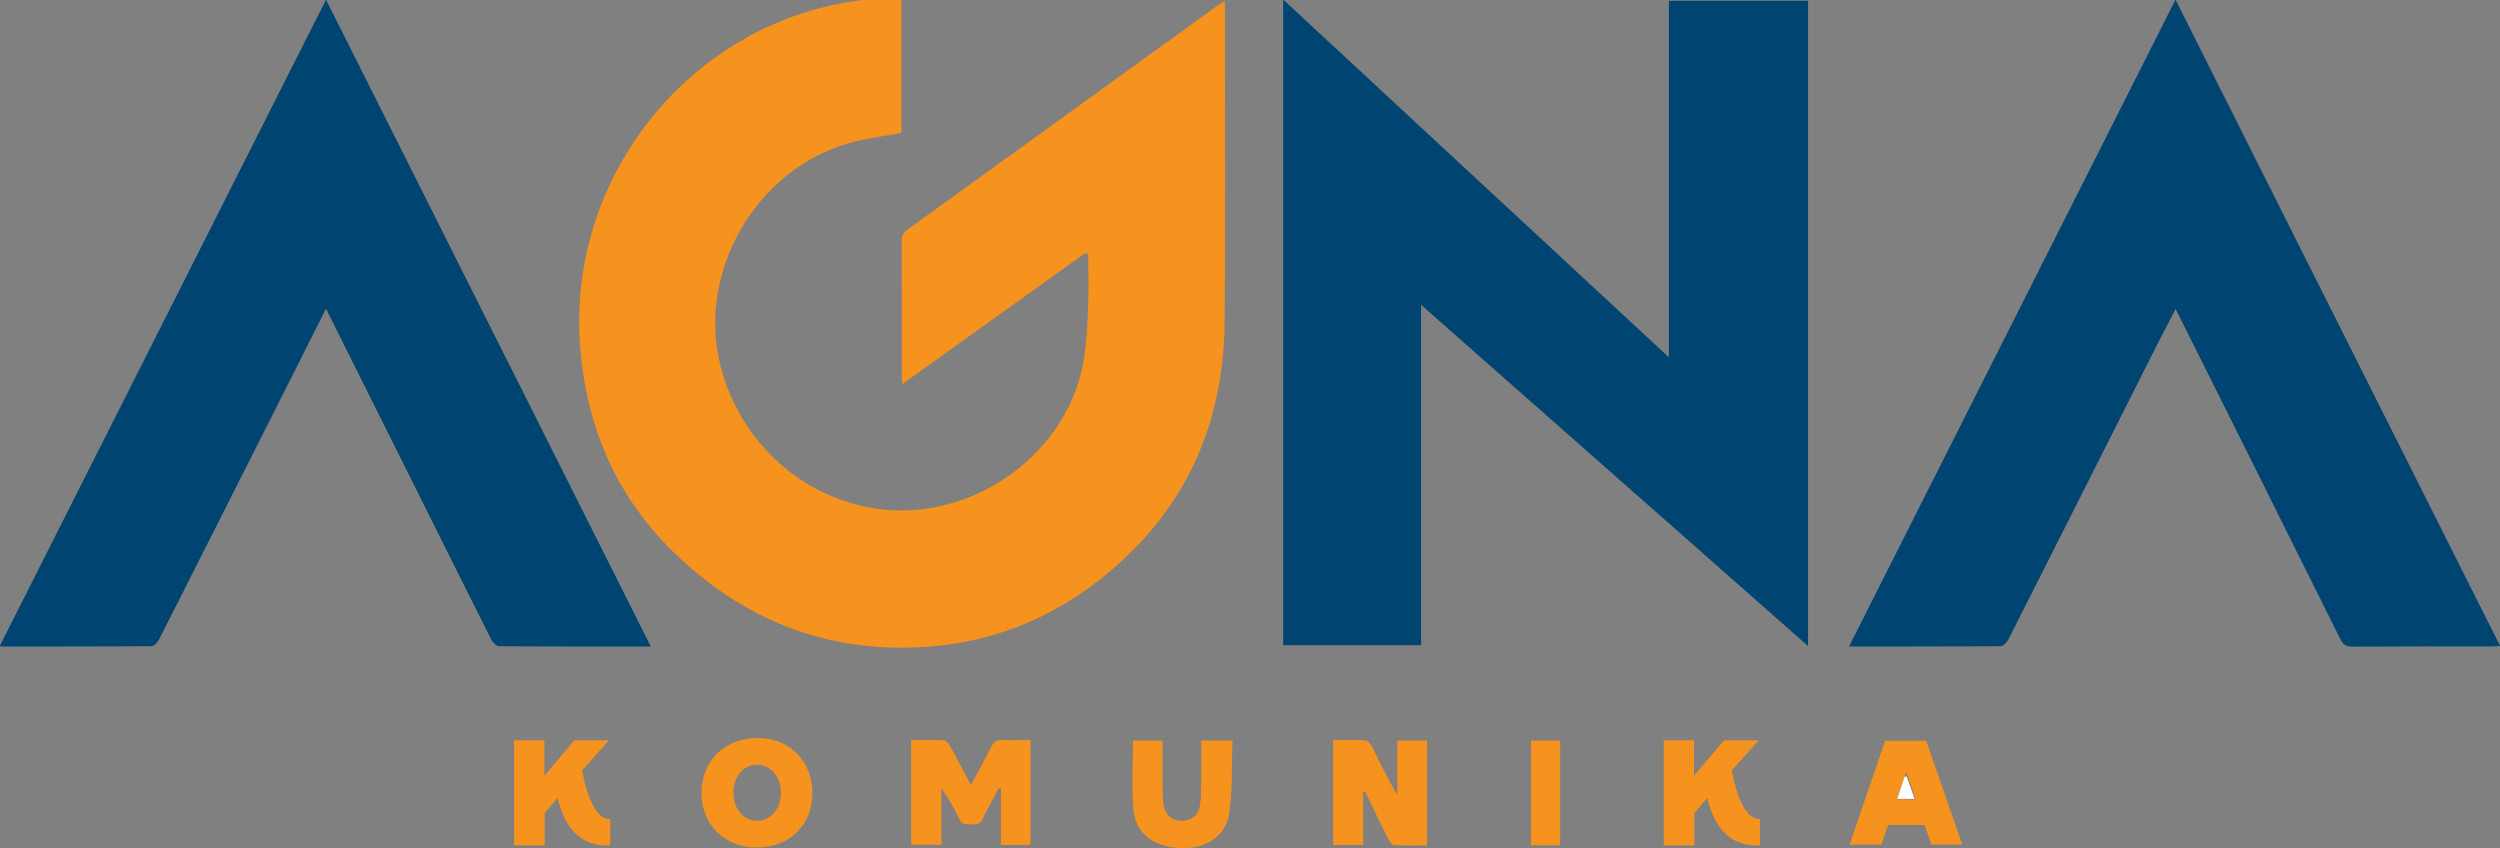 <svg xmlns="http://www.w3.org/2000/svg" xmlns:xlink="http://www.w3.org/1999/xlink" id="Layer_1" x="0px" y="0px" viewBox="0 0 395 134" style="enable-background:new 0 0 395 134;" xml:space="preserve"><rect x="0" y="0" width="395" height="134" fill="#808080" stroke="none"/><style type="text/css">	.st0{fill:#F6921E;}	.st1{fill:#004571;}	.st2{fill:#FFFFFF;}</style><path class="st0" d="M278.07,129.42v4.16c-4.61,0.22-7.14-2.63-8.33-7.49l-2.03,2.37v5.12h-4.84v-16.61h4.79v5.58l4.73-5.58h5.47 l-4.25,4.79C274.62,126.76,276.07,129.46,278.07,129.42"></path><path class="st0" d="M96.43,129.42v4.16c-4.61,0.22-7.14-2.63-8.33-7.49l-2.04,2.37v5.12h-4.84v-16.61h4.79v5.58l4.73-5.58h5.47 l-4.25,4.79C92.97,126.76,94.43,129.46,96.43,129.42"></path><path class="st0" d="M304.34,117.05h-6.49l-5.62,16.41h5.03l1.06-3.12h5.76l1.09,3.12h4.87L304.34,117.05z M299.72,126.29l1.47-4.31 l1.49,4.31H299.72z"></path><path class="st0" d="M193.53,0.17c0,0.75,0,1.21,0,1.67c0,16.35,0.12,32.7-0.04,49.05c-0.13,13.6-4.45,25.79-14.05,35.59 c-8.96,9.14-19.85,14.74-32.85,15.7c-15.14,1.12-28.14-3.74-39.19-14c-9.82-9.11-14.79-20.51-15.76-33.75 c-1.75-23.82,13.69-46.09,36.58-52.78c4.6-1.35,9.3-1.98,14.21-2.06V21c-2.84,0.55-5.76,0.87-8.53,1.69 c-11.23,3.32-19.36,13.58-20.72,25.2c-1.58,13.53,7.43,28.22,22.67,31.98c15.53,3.84,32.33-6.78,35.29-22.47 c0.53-2.8,0.65-5.7,0.77-8.56c0.13-2.87,0.03-5.75,0.03-8.63c-0.15-0.08-0.3-0.16-0.45-0.24c-9.58,6.87-19.17,13.73-28.93,20.72 c-0.03-0.53-0.07-0.84-0.07-1.15c0-7.14,0.01-14.27-0.02-21.41c0-0.84,0.23-1.36,0.93-1.87c16.32-11.77,32.62-23.57,48.93-35.35 C192.63,0.7,192.96,0.52,193.53,0.17"></path><path class="st1" d="M285.67,102.07c-20.43-18.01-40.67-35.85-61.14-53.9v53.77h-21.79V-0.07c20.33,18.85,40.49,37.55,60.94,56.52 V0.13h21.99V102.07z"></path><path class="st1" d="M343.73-0.06c17.16,34.18,34.18,68.07,51.29,102.13c-0.67,0.03-1.11,0.07-1.56,0.07 c-7.23,0-14.47-0.02-21.7,0.03c-1.04,0.01-1.55-0.3-2.02-1.25c-8.46-17.03-16.96-34.03-25.46-51.04c-0.15-0.29-0.29-0.59-0.53-1.07 c-0.91,1.76-1.78,3.39-2.62,5.05c-7.93,15.73-15.85,31.46-23.81,47.18c-0.23,0.46-0.8,1.06-1.21,1.06 c-7.89,0.06-15.79,0.05-23.97,0.05C309.33,68.08,326.44,34.19,343.73-0.06"></path><path class="st1" d="M102.83,102.15c-8.18,0-16.08,0.02-23.97-0.05c-0.42,0-1-0.58-1.23-1.03c-4.42-8.79-8.8-17.6-13.19-26.4 c-4.27-8.56-8.55-17.13-12.93-25.9c-1.54,3.06-3,5.98-4.47,8.89c-7.3,14.47-14.6,28.95-21.92,43.4c-0.23,0.45-0.8,1.04-1.21,1.04 c-7.89,0.06-15.79,0.05-23.99,0.05C17.12,68.05,34.25,34.13,51.51-0.05C68.67,34.11,85.69,68.02,102.83,102.15"></path><path class="st0" d="M143.96,133.47v-16.54c1.74,0,3.43-0.05,5.11,0.04c0.35,0.02,0.79,0.45,0.98,0.8c1.13,2.01,2.19,4.06,3.36,6.27 c1.13-2.11,2.22-4.08,3.22-6.08c0.39-0.77,0.86-1.1,1.75-1.05c1.45,0.08,2.91,0.02,4.44,0.02v16.58h-4.67v-8.94 c-0.11-0.02-0.22-0.05-0.32-0.07c-0.87,1.64-1.8,3.25-2.59,4.94c-0.4,0.86-1.03,0.83-1.74,0.8c-0.72-0.03-1.45,0.18-1.9-0.77 c-0.8-1.69-1.73-3.31-2.85-4.92v8.93H143.96z"></path><path class="st0" d="M215.38,125.14v4.21v4.16h-4.74v-16.58c1.73,0,3.43-0.06,5.11,0.05c0.36,0.02,0.8,0.57,1.01,0.97 c1.29,2.55,2.51,5.13,4,7.66v-8.59h4.72v16.56c-1.74,0-3.51,0.05-5.28-0.05c-0.31-0.02-0.66-0.59-0.86-0.97 c-1.24-2.48-2.44-4.98-3.65-7.48C215.59,125.1,215.48,125.12,215.38,125.14"></path><path class="st0" d="M119.89,116.61c-5.31-0.05-8.99,3.45-9.06,8.59c-0.07,4.97,3.63,8.69,8.66,8.71c5.21,0.02,8.85-3.5,8.87-8.59 C128.38,120.34,124.8,116.65,119.89,116.61 M119.62,129.68c-2.15,0-3.74-1.88-3.74-4.44c0-2.54,1.59-4.41,3.75-4.41 c2.14,0,3.77,1.92,3.76,4.44C123.38,127.8,121.77,129.68,119.62,129.68"></path><path class="st0" d="M183.69,117.02c0,2.74-0.01,5.42,0.01,8.1c0.01,0.75,0.04,1.51,0.19,2.24c0.34,1.59,1.32,2.34,2.9,2.32 c1.5-0.02,2.55-0.86,2.8-2.45c0.18-1.16,0.19-2.35,0.2-3.52c0.03-2.21,0.01-4.42,0.01-6.7h4.93c-0.15,3.91,0.04,7.81-0.53,11.59 c-0.61,4.04-4.63,6.05-9.28,5.22c-3.36-0.6-5.56-2.56-5.84-5.98c-0.29-3.55-0.07-7.14-0.07-10.81H183.69z"></path><rect x="241.91" y="117.01" class="st0" width="4.59" height="16.55"></rect><path class="st2" d="M302.52,126.22h-2.77c0.41-1.22,0.8-2.37,1.18-3.51c0.1-0.01,0.2-0.03,0.31-0.04 C301.65,123.79,302.06,124.92,302.52,126.22"></path></svg>